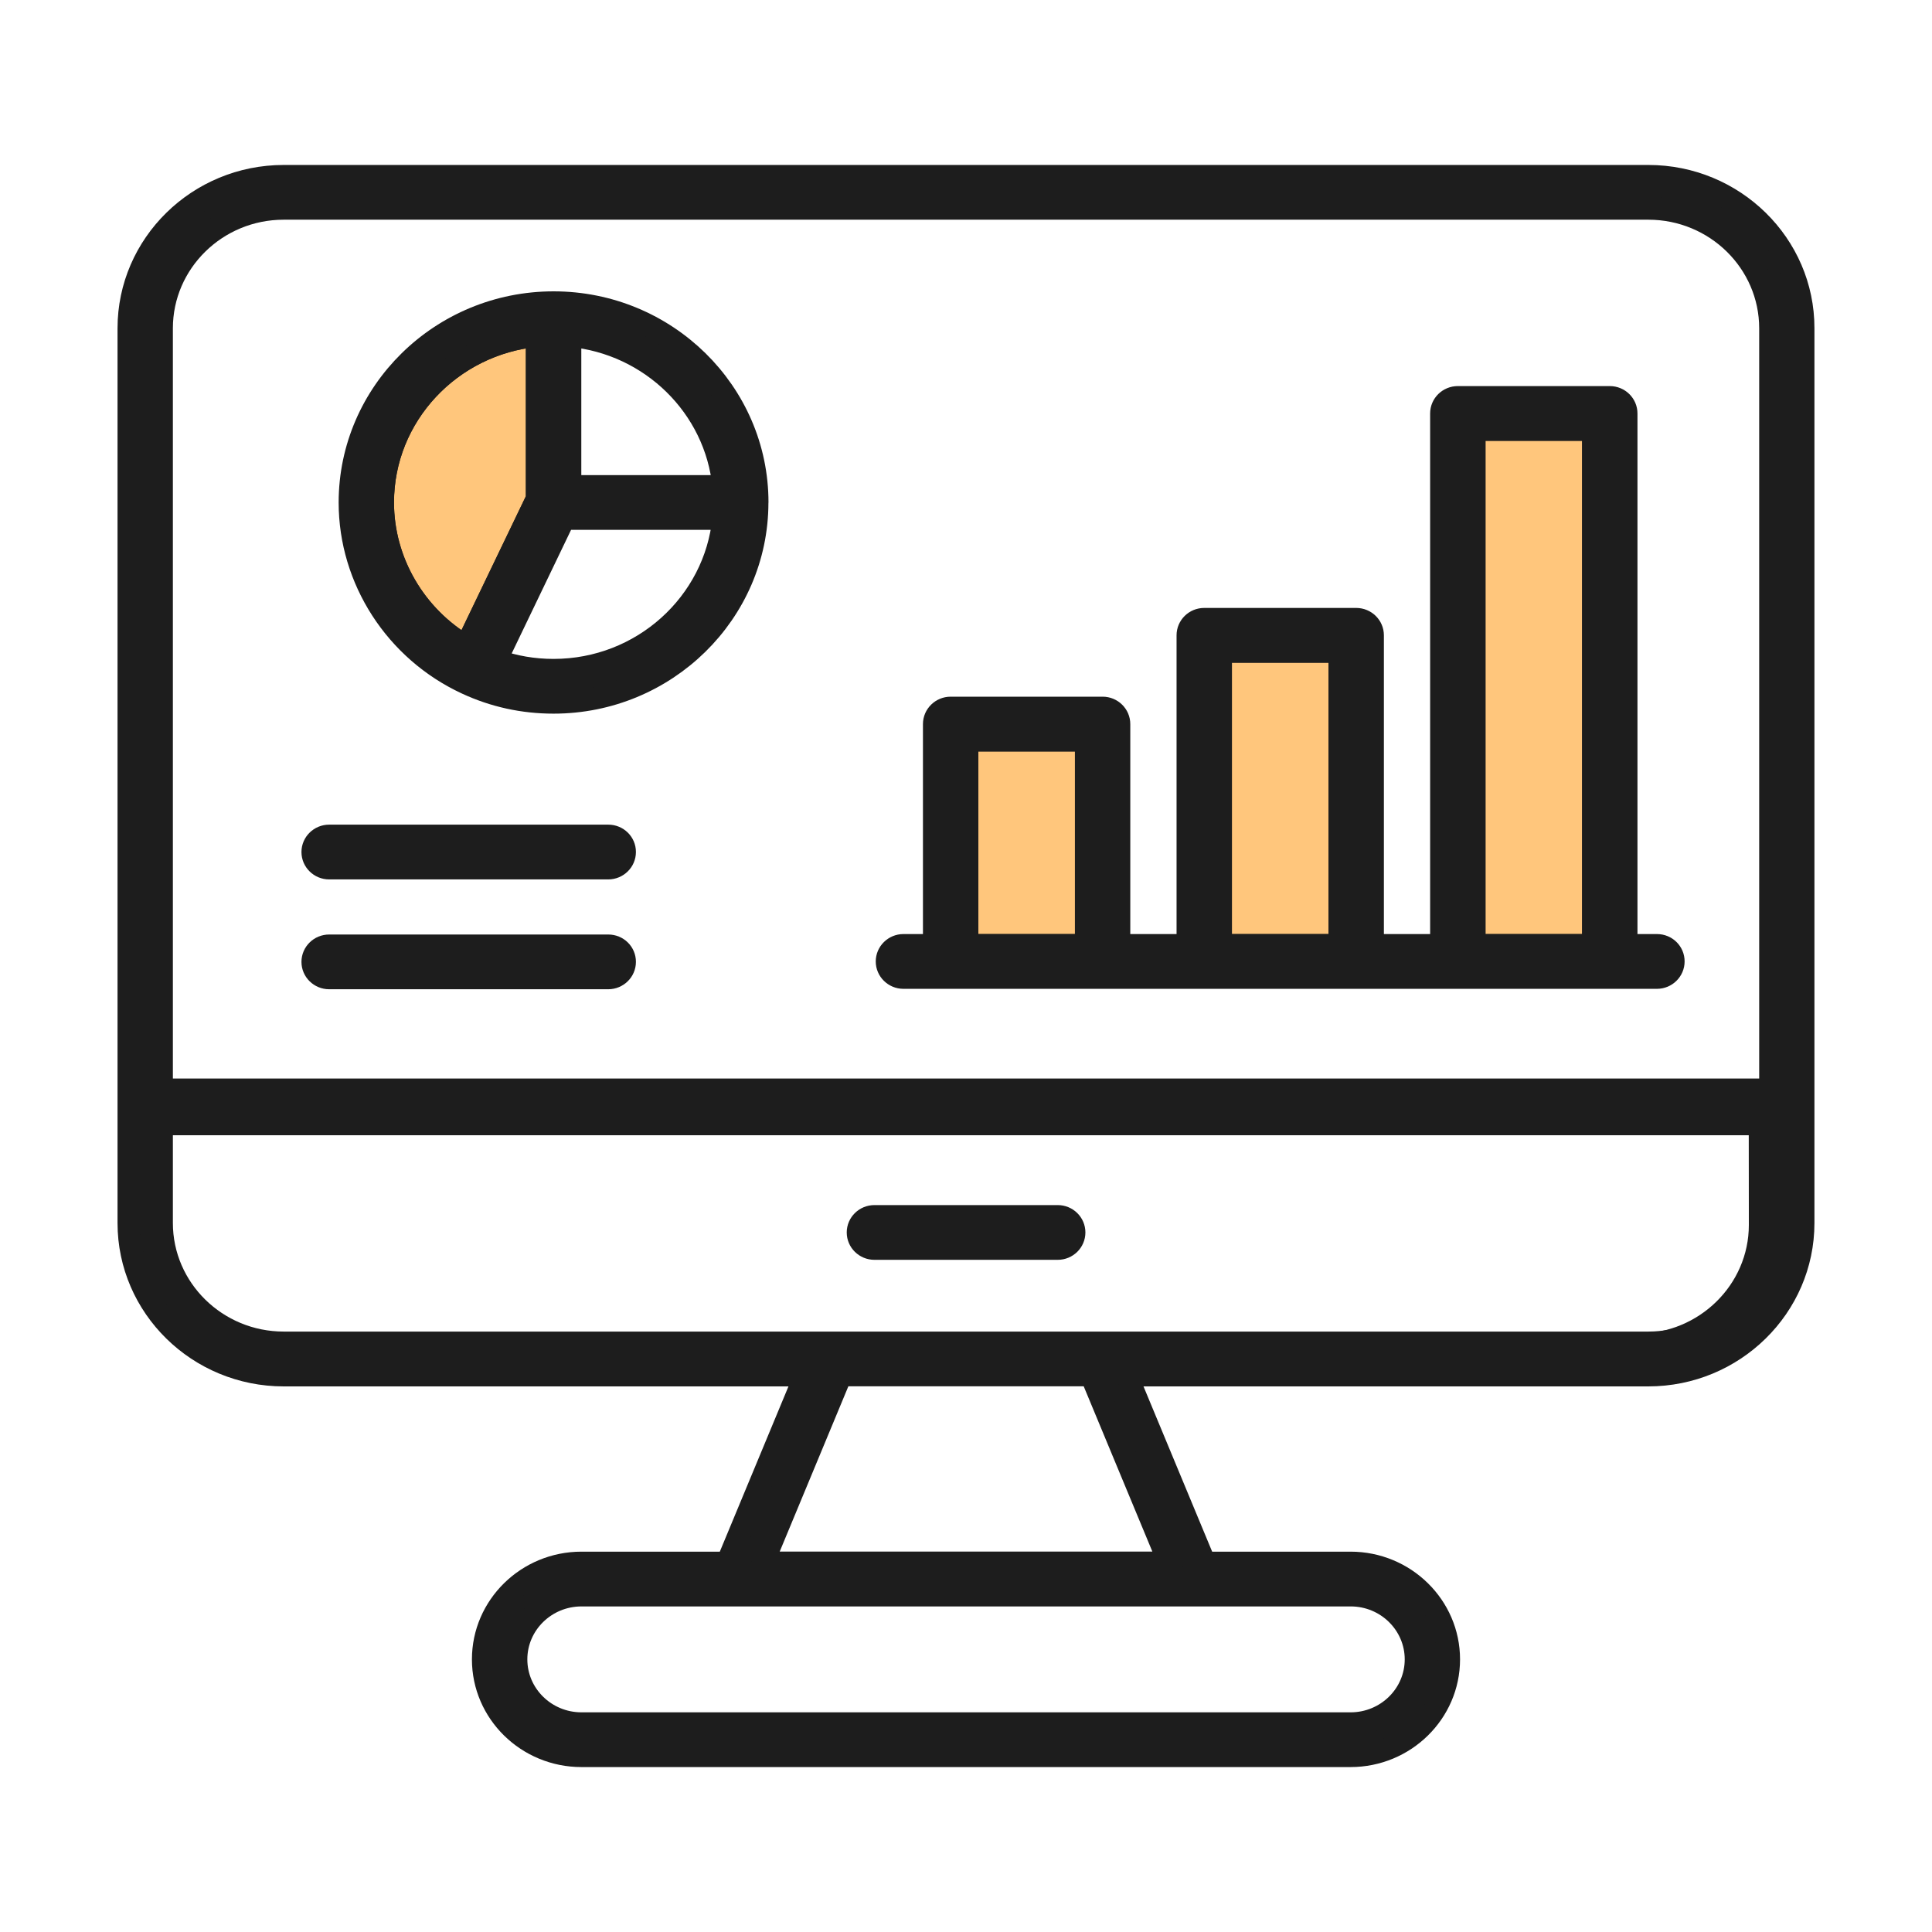 <svg width="60" height="60" viewBox="0 0 60 60" fill="none" xmlns="http://www.w3.org/2000/svg">
<path d="M54.662 38.042C54.662 40.094 52.96 41.764 50.87 41.764H8.489C6.399 41.764 4.697 40.094 4.697 38.042V34.906H54.659L54.662 38.042Z" stroke="#1D1D1D" stroke-width="0.7"/>
<path d="M32.849 37.775H27.156C26.875 37.775 26.646 37.999 26.646 38.275C26.646 38.551 26.875 38.775 27.156 38.775H32.849C33.13 38.775 33.358 38.551 33.358 38.275C33.358 37.998 33.13 37.775 32.849 37.775Z" fill="#1D1D1D"/>
<path d="M51.192 5.473H8.811C6.159 5.473 4 7.592 4 10.195V37.983C4 40.588 6.159 42.706 8.811 42.706H25.011L22.588 48.538H18.058C16.375 48.538 15.006 49.882 15.006 51.533C15.006 53.185 16.375 54.528 18.058 54.528H41.942C43.624 54.528 44.993 53.185 44.993 51.533C44.993 49.882 43.624 48.538 41.942 48.538H37.411L34.988 42.706H51.188C53.84 42.706 55.999 40.586 55.999 37.983V10.195C56.003 7.592 53.844 5.473 51.192 5.473ZM43.975 51.533C43.975 52.634 43.065 53.528 41.943 53.528H18.059C16.938 53.528 16.027 52.634 16.027 51.533C16.027 50.433 16.938 49.539 18.059 49.539H41.943C43.065 49.537 43.975 50.433 43.975 51.533ZM36.312 48.536H23.69L26.113 42.703H33.889L36.312 48.536ZM54.983 37.981C54.983 40.033 53.282 41.703 51.191 41.703H8.811C6.72 41.703 5.019 40.033 5.019 37.981V34.845H54.981L54.983 37.981ZM54.983 33.845H5.019V10.195C5.019 8.143 6.72 6.473 8.811 6.473H51.191C53.282 6.473 54.983 8.143 54.983 10.195L54.983 33.845Z" fill="#1D1D1D"/>
<path d="M18.891 25.96H10.222C9.941 25.96 9.712 26.185 9.712 26.46C9.712 26.736 9.941 26.961 10.222 26.961H18.889C19.17 26.961 19.399 26.736 19.399 26.46C19.401 26.183 19.172 25.96 18.891 25.96Z" fill="#1D1D1D"/>
<path d="M18.891 29.372H10.222C9.941 29.372 9.712 29.596 9.712 29.872C9.712 30.148 9.941 30.372 10.222 30.372H18.889C19.17 30.372 19.399 30.148 19.399 29.872C19.401 29.594 19.172 29.372 18.891 29.372Z" fill="#1D1D1D"/>
<path d="M32.849 37.775H27.156C26.875 37.775 26.646 37.999 26.646 38.275C26.646 38.551 26.875 38.775 27.156 38.775H32.849C33.13 38.775 33.358 38.551 33.358 38.275C33.358 37.998 33.13 37.775 32.849 37.775Z" stroke="#1D1D1D" stroke-width="0.7"/>
<path d="M51.192 5.473H8.811C6.159 5.473 4 7.592 4 10.195V37.983C4 40.588 6.159 42.706 8.811 42.706H25.011L22.588 48.538H18.058C16.375 48.538 15.006 49.882 15.006 51.533C15.006 53.185 16.375 54.528 18.058 54.528H41.942C43.624 54.528 44.993 53.185 44.993 51.533C44.993 49.882 43.624 48.538 41.942 48.538H37.411L34.988 42.706H51.188C53.84 42.706 55.999 40.586 55.999 37.983V10.195C56.003 7.592 53.844 5.473 51.192 5.473ZM43.975 51.533C43.975 52.634 43.065 53.528 41.943 53.528H18.059C16.938 53.528 16.027 52.634 16.027 51.533C16.027 50.433 16.938 49.539 18.059 49.539H41.943C43.065 49.537 43.975 50.433 43.975 51.533ZM36.312 48.536H23.69L26.113 42.703H33.889L36.312 48.536ZM54.983 37.981C54.983 40.033 53.282 41.703 51.191 41.703H8.811C6.72 41.703 5.019 40.033 5.019 37.981V34.845H54.981L54.983 37.981ZM54.983 33.845H5.019V10.195C5.019 8.143 6.72 6.473 8.811 6.473H51.191C53.282 6.473 54.983 8.143 54.983 10.195L54.983 33.845Z" stroke="#1D1D1D" stroke-width="0.7"/>
<path d="M18.891 25.96H10.222C9.941 25.96 9.712 26.185 9.712 26.46C9.712 26.736 9.941 26.961 10.222 26.961H18.889C19.17 26.961 19.399 26.736 19.399 26.46C19.401 26.183 19.172 25.96 18.891 25.96Z" stroke="#1D1D1D" stroke-width="0.7"/>
<path d="M18.891 29.372H10.222C9.941 29.372 9.712 29.596 9.712 29.872C9.712 30.148 9.941 30.372 10.222 30.372H18.889C19.17 30.372 19.399 30.148 19.399 29.872C19.401 29.594 19.172 29.372 18.891 29.372Z" stroke="#1D1D1D" stroke-width="0.7"/>
<path d="M17.193 9.398C13.704 9.398 10.867 12.183 10.867 15.607C10.867 17.996 12.29 20.201 14.493 21.221C15.341 21.615 16.248 21.813 17.191 21.813C20.675 21.813 23.51 19.033 23.514 15.615C23.514 15.613 23.516 15.609 23.516 15.607C23.518 12.183 20.681 9.398 17.193 9.398ZM22.474 15.105H17.703V10.423C20.222 10.658 22.233 12.632 22.474 15.105ZM11.886 15.605C11.886 12.902 13.996 10.675 16.681 10.421V15.491L14.476 20.078C12.889 19.147 11.886 17.442 11.886 15.605ZM17.191 20.813C16.573 20.813 15.974 20.711 15.4 20.507L17.515 16.105H22.472C22.214 18.743 19.945 20.813 17.191 20.813Z" fill="#1D1D1D"/>
<path d="M11.886 15.605C11.886 12.902 13.996 10.675 16.681 10.421V15.491L14.476 20.078C12.889 19.147 11.886 17.442 11.886 15.605Z" fill="#FFC67C"/>
<path d="M17.193 9.398C13.704 9.398 10.867 12.183 10.867 15.607C10.867 17.996 12.29 20.201 14.493 21.221C15.341 21.615 16.248 21.813 17.191 21.813C20.675 21.813 23.51 19.033 23.514 15.615C23.514 15.613 23.516 15.609 23.516 15.607C23.518 12.183 20.681 9.398 17.193 9.398ZM22.474 15.105H17.703V10.423C20.222 10.658 22.233 12.632 22.474 15.105ZM11.886 15.605C11.886 12.902 13.996 10.675 16.681 10.421V15.491L14.476 20.078C12.889 19.147 11.886 17.442 11.886 15.605ZM17.191 20.813C16.573 20.813 15.974 20.711 15.4 20.507L17.515 16.105H22.472C22.214 18.743 19.945 20.813 17.191 20.813Z" stroke="#1D1D1D" stroke-width="0.7"/>
<path d="M11.886 15.605C11.886 12.902 13.996 10.675 16.681 10.421V15.491L14.476 20.078C12.889 19.147 11.886 17.442 11.886 15.605Z" stroke="#1D1D1D" stroke-width="0.7"/>
<path d="M51.46 29.358H50.503V12.84C50.503 12.564 50.274 12.34 49.993 12.34H45.274C44.993 12.34 44.764 12.564 44.764 12.84V29.358H42.628V19.73C42.628 19.454 42.399 19.23 42.118 19.23H37.398C37.117 19.23 36.889 19.454 36.889 19.73V29.358H34.752V22.487C34.752 22.211 34.524 21.986 34.243 21.986H29.523C29.242 21.986 29.013 22.211 29.013 22.487V29.358H28.056C27.776 29.358 27.547 29.583 27.547 29.859C27.547 30.134 27.776 30.359 28.056 30.359H51.458C51.738 30.359 51.967 30.134 51.967 29.859C51.969 29.581 51.741 29.358 51.46 29.358ZM30.033 29.358V22.987H33.733V29.358H30.033ZM37.908 29.358V20.23H41.609V29.358H37.908ZM45.783 29.358V13.34H49.484V29.358H45.783Z" fill="#1D1D1D"/>
<path d="M45.783 29.358V13.34H49.484V29.358H45.783Z" fill="#FFC67C"/>
<path d="M37.908 29.358V20.23H41.609V29.358H37.908Z" fill="#FFC67C"/>
<path d="M30.033 29.358V22.987H33.733V29.358H30.033Z" fill="#FFC67C"/>
<path d="M51.46 29.358H50.503V12.84C50.503 12.564 50.274 12.34 49.993 12.34H45.274C44.993 12.34 44.764 12.564 44.764 12.84V29.358H42.628V19.73C42.628 19.454 42.399 19.23 42.118 19.23H37.398C37.117 19.23 36.889 19.454 36.889 19.73V29.358H34.752V22.487C34.752 22.211 34.524 21.986 34.243 21.986H29.523C29.242 21.986 29.013 22.211 29.013 22.487V29.358H28.056C27.776 29.358 27.547 29.583 27.547 29.859C27.547 30.134 27.776 30.359 28.056 30.359H51.458C51.738 30.359 51.967 30.134 51.967 29.859C51.969 29.581 51.741 29.358 51.46 29.358ZM30.033 29.358V22.987H33.733V29.358H30.033ZM37.908 29.358V20.23H41.609V29.358H37.908ZM45.783 29.358V13.34H49.484V29.358H45.783Z" stroke="#1D1D1D" stroke-width="0.7"/>
<path d="M45.783 29.358V13.34H49.484V29.358H45.783Z" stroke="#1D1D1D" stroke-width="0.7"/>
<path d="M37.908 29.358V20.23H41.609V29.358H37.908Z" stroke="#1D1D1D" stroke-width="0.7"/>
<path d="M30.033 29.358V22.987H33.733V29.358H30.033Z" stroke="#1D1D1D" stroke-width="0.7"/>
</svg>

